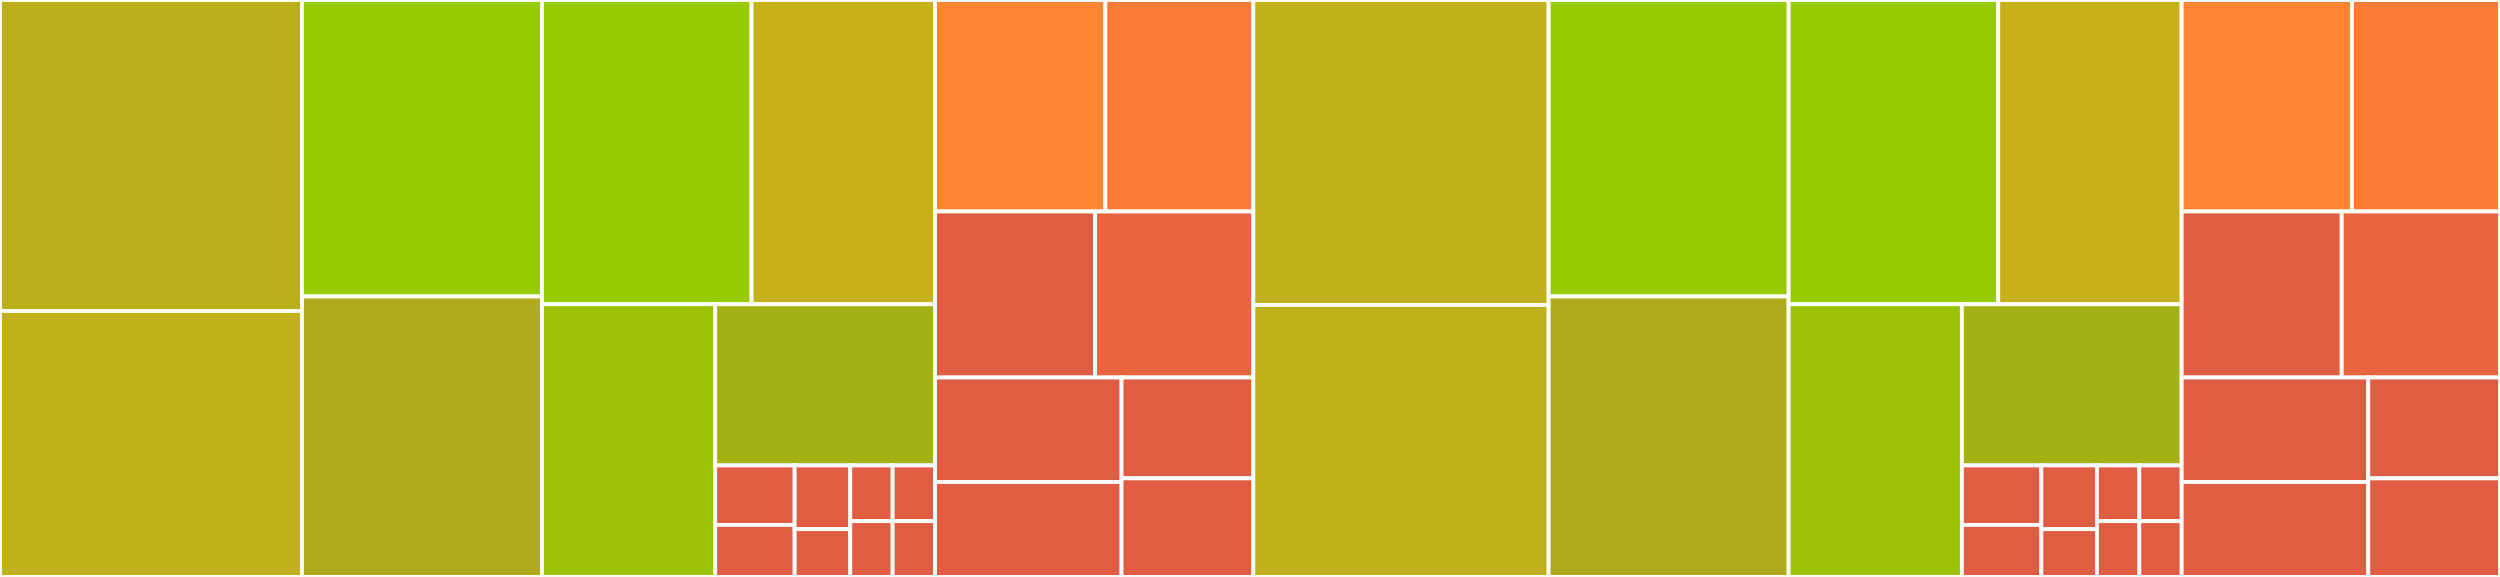 <svg baseProfile="full" width="650" height="150" viewBox="0 0 650 150" version="1.1"
xmlns="http://www.w3.org/2000/svg" xmlns:ev="http://www.w3.org/2001/xml-events"
xmlns:xlink="http://www.w3.org/1999/xlink">

<rect x="0" y="0" width="650" height="150" fill="#333333" stroke="none"/>

<style>rect.s{mask:url(#mask);}</style>
<defs>
  <pattern id="white" width="4" height="4" patternUnits="userSpaceOnUse" patternTransform="rotate(45)">
    <rect width="2" height="2" transform="translate(0,0)" fill="white"></rect>
  </pattern>
  <mask id="mask">
    <rect x="0" y="0" width="100%" height="100%" fill="url(#white)"></rect>
  </mask>
</defs>

<rect x="0" y="0" width="78.506" height="80.847" fill="#baaf1b" stroke="white" stroke-width="1" class=" tooltipped" data-content="v1/stub/GameServerDeploymentsServiceStubSettings.java"><title>v1/stub/GameServerDeploymentsServiceStubSettings.java</title></rect>
<rect x="0" y="80.847" width="78.506" height="69.153" fill="#c0b01b" stroke="white" stroke-width="1" class=" tooltipped" data-content="v1/stub/GameServerClustersServiceStubSettings.java"><title>v1/stub/GameServerClustersServiceStubSettings.java</title></rect>
<rect x="78.506" y="0" width="62.405" height="77.079" fill="#97ca00" stroke="white" stroke-width="1" class=" tooltipped" data-content="v1/stub/GrpcGameServerDeploymentsServiceStub.java"><title>v1/stub/GrpcGameServerDeploymentsServiceStub.java</title></rect>
<rect x="78.506" y="77.079" width="62.405" height="72.921" fill="#afab1c" stroke="white" stroke-width="1" class=" tooltipped" data-content="v1/stub/RealmsServiceStubSettings.java"><title>v1/stub/RealmsServiceStubSettings.java</title></rect>
<rect x="140.911" y="0" width="54.502" height="79.102" fill="#97ca00" stroke="white" stroke-width="1" class=" tooltipped" data-content="v1/stub/GrpcGameServerClustersServiceStub.java"><title>v1/stub/GrpcGameServerClustersServiceStub.java</title></rect>
<rect x="195.412" y="0" width="47.689" height="79.102" fill="#c6b11a" stroke="white" stroke-width="1" class=" tooltipped" data-content="v1/stub/GameServerConfigsServiceStubSettings.java"><title>v1/stub/GameServerConfigsServiceStubSettings.java</title></rect>
<rect x="140.911" y="79.102" width="45.043" height="70.898" fill="#9cc206" stroke="white" stroke-width="1" class=" tooltipped" data-content="v1/stub/GrpcRealmsServiceStub.java"><title>v1/stub/GrpcRealmsServiceStub.java</title></rect>
<rect x="185.954" y="79.102" width="57.148" height="41.91" fill="#a3b114" stroke="white" stroke-width="1" class=" tooltipped" data-content="v1/stub/GrpcGameServerConfigsServiceStub.java"><title>v1/stub/GrpcGameServerConfigsServiceStub.java</title></rect>
<rect x="185.954" y="121.012" width="20.656" height="15.46" fill="#e05d44" stroke="white" stroke-width="1" class=" tooltipped" data-content="v1/stub/GameServerDeploymentsServiceStub.java"><title>v1/stub/GameServerDeploymentsServiceStub.java</title></rect>
<rect x="185.954" y="136.472" width="20.656" height="13.528" fill="#e05d44" stroke="white" stroke-width="1" class=" tooltipped" data-content="v1/stub/GameServerClustersServiceStub.java"><title>v1/stub/GameServerClustersServiceStub.java</title></rect>
<rect x="206.609" y="121.012" width="14.459" height="16.565" fill="#e05d44" stroke="white" stroke-width="1" class=" tooltipped" data-content="v1/stub/RealmsServiceStub.java"><title>v1/stub/RealmsServiceStub.java</title></rect>
<rect x="206.609" y="137.577" width="14.459" height="12.423" fill="#e05d44" stroke="white" stroke-width="1" class=" tooltipped" data-content="v1/stub/GameServerConfigsServiceStub.java"><title>v1/stub/GameServerConfigsServiceStub.java</title></rect>
<rect x="221.068" y="121.012" width="11.016" height="14.494" fill="#e05d44" stroke="white" stroke-width="1" class=" tooltipped" data-content="v1/stub/GrpcRealmsServiceCallableFactory.java"><title>v1/stub/GrpcRealmsServiceCallableFactory.java</title></rect>
<rect x="232.085" y="121.012" width="11.016" height="14.494" fill="#e05d44" stroke="white" stroke-width="1" class=" tooltipped" data-content="v1/stub/GrpcGameServerConfigsServiceCallableFactory.java"><title>v1/stub/GrpcGameServerConfigsServiceCallableFactory.java</title></rect>
<rect x="221.068" y="135.506" width="11.016" height="14.494" fill="#e05d44" stroke="white" stroke-width="1" class=" tooltipped" data-content="v1/stub/GrpcGameServerClustersServiceCallableFactory.java"><title>v1/stub/GrpcGameServerClustersServiceCallableFactory.java</title></rect>
<rect x="232.085" y="135.506" width="11.016" height="14.494" fill="#e05d44" stroke="white" stroke-width="1" class=" tooltipped" data-content="v1/stub/GrpcGameServerDeploymentsServiceCallableFactory.java"><title>v1/stub/GrpcGameServerDeploymentsServiceCallableFactory.java</title></rect>
<rect x="243.101" y="0" width="44.286" height="54.984" fill="#fb8530" stroke="white" stroke-width="1" class=" tooltipped" data-content="v1/GameServerDeploymentsServiceClient.java"><title>v1/GameServerDeploymentsServiceClient.java</title></rect>
<rect x="287.387" y="0" width="38.478" height="54.984" fill="#fd7b38" stroke="white" stroke-width="1" class=" tooltipped" data-content="v1/GameServerClustersServiceClient.java"><title>v1/GameServerClustersServiceClient.java</title></rect>
<rect x="243.101" y="54.984" width="41.613" height="43.167" fill="#e05d44" stroke="white" stroke-width="1" class=" tooltipped" data-content="v1/RealmsServiceClient.java"><title>v1/RealmsServiceClient.java</title></rect>
<rect x="284.714" y="54.984" width="41.151" height="43.167" fill="#ea653f" stroke="white" stroke-width="1" class=" tooltipped" data-content="v1/GameServerConfigsServiceClient.java"><title>v1/GameServerConfigsServiceClient.java</title></rect>
<rect x="243.101" y="98.151" width="48.503" height="27.159" fill="#e05d44" stroke="white" stroke-width="1" class=" tooltipped" data-content="v1/GameServerDeploymentsServiceSettings.java"><title>v1/GameServerDeploymentsServiceSettings.java</title></rect>
<rect x="243.101" y="125.31" width="48.503" height="24.69" fill="#e05d44" stroke="white" stroke-width="1" class=" tooltipped" data-content="v1/GameServerClustersServiceSettings.java"><title>v1/GameServerClustersServiceSettings.java</title></rect>
<rect x="291.605" y="98.151" width="34.26" height="26.216" fill="#e05d44" stroke="white" stroke-width="1" class=" tooltipped" data-content="v1/RealmsServiceSettings.java"><title>v1/RealmsServiceSettings.java</title></rect>
<rect x="291.605" y="124.367" width="34.26" height="25.633" fill="#e05d44" stroke="white" stroke-width="1" class=" tooltipped" data-content="v1/GameServerConfigsServiceSettings.java"><title>v1/GameServerConfigsServiceSettings.java</title></rect>
<rect x="325.865" y="0" width="76.776" height="79.289" fill="#c0b01b" stroke="white" stroke-width="1" class=" tooltipped" data-content="v1beta/stub/GameServerDeploymentsServiceStubSettings.java"><title>v1beta/stub/GameServerDeploymentsServiceStubSettings.java</title></rect>
<rect x="325.865" y="79.289" width="76.776" height="70.711" fill="#c0b01b" stroke="white" stroke-width="1" class=" tooltipped" data-content="v1beta/stub/GameServerClustersServiceStubSettings.java"><title>v1beta/stub/GameServerClustersServiceStubSettings.java</title></rect>
<rect x="402.641" y="0" width="62.405" height="77.079" fill="#97ca00" stroke="white" stroke-width="1" class=" tooltipped" data-content="v1beta/stub/GrpcGameServerDeploymentsServiceStub.java"><title>v1beta/stub/GrpcGameServerDeploymentsServiceStub.java</title></rect>
<rect x="402.641" y="77.079" width="62.405" height="72.921" fill="#afab1c" stroke="white" stroke-width="1" class=" tooltipped" data-content="v1beta/stub/RealmsServiceStubSettings.java"><title>v1beta/stub/RealmsServiceStubSettings.java</title></rect>
<rect x="465.046" y="0" width="54.502" height="79.102" fill="#97ca00" stroke="white" stroke-width="1" class=" tooltipped" data-content="v1beta/stub/GrpcGameServerClustersServiceStub.java"><title>v1beta/stub/GrpcGameServerClustersServiceStub.java</title></rect>
<rect x="519.548" y="0" width="47.689" height="79.102" fill="#c6b11a" stroke="white" stroke-width="1" class=" tooltipped" data-content="v1beta/stub/GameServerConfigsServiceStubSettings.java"><title>v1beta/stub/GameServerConfigsServiceStubSettings.java</title></rect>
<rect x="465.046" y="79.102" width="45.043" height="70.898" fill="#9cc206" stroke="white" stroke-width="1" class=" tooltipped" data-content="v1beta/stub/GrpcRealmsServiceStub.java"><title>v1beta/stub/GrpcRealmsServiceStub.java</title></rect>
<rect x="510.089" y="79.102" width="57.148" height="41.91" fill="#a3b114" stroke="white" stroke-width="1" class=" tooltipped" data-content="v1beta/stub/GrpcGameServerConfigsServiceStub.java"><title>v1beta/stub/GrpcGameServerConfigsServiceStub.java</title></rect>
<rect x="510.089" y="121.012" width="20.656" height="15.46" fill="#e05d44" stroke="white" stroke-width="1" class=" tooltipped" data-content="v1beta/stub/GameServerDeploymentsServiceStub.java"><title>v1beta/stub/GameServerDeploymentsServiceStub.java</title></rect>
<rect x="510.089" y="136.472" width="20.656" height="13.528" fill="#e05d44" stroke="white" stroke-width="1" class=" tooltipped" data-content="v1beta/stub/GameServerClustersServiceStub.java"><title>v1beta/stub/GameServerClustersServiceStub.java</title></rect>
<rect x="530.744" y="121.012" width="14.459" height="16.565" fill="#e05d44" stroke="white" stroke-width="1" class=" tooltipped" data-content="v1beta/stub/RealmsServiceStub.java"><title>v1beta/stub/RealmsServiceStub.java</title></rect>
<rect x="530.744" y="137.577" width="14.459" height="12.423" fill="#e05d44" stroke="white" stroke-width="1" class=" tooltipped" data-content="v1beta/stub/GameServerConfigsServiceStub.java"><title>v1beta/stub/GameServerConfigsServiceStub.java</title></rect>
<rect x="545.204" y="121.012" width="11.016" height="14.494" fill="#e05d44" stroke="white" stroke-width="1" class=" tooltipped" data-content="v1beta/stub/GrpcRealmsServiceCallableFactory.java"><title>v1beta/stub/GrpcRealmsServiceCallableFactory.java</title></rect>
<rect x="556.22" y="121.012" width="11.016" height="14.494" fill="#e05d44" stroke="white" stroke-width="1" class=" tooltipped" data-content="v1beta/stub/GrpcGameServerConfigsServiceCallableFactory.java"><title>v1beta/stub/GrpcGameServerConfigsServiceCallableFactory.java</title></rect>
<rect x="545.204" y="135.506" width="11.016" height="14.494" fill="#e05d44" stroke="white" stroke-width="1" class=" tooltipped" data-content="v1beta/stub/GrpcGameServerClustersServiceCallableFactory.java"><title>v1beta/stub/GrpcGameServerClustersServiceCallableFactory.java</title></rect>
<rect x="556.22" y="135.506" width="11.016" height="14.494" fill="#e05d44" stroke="white" stroke-width="1" class=" tooltipped" data-content="v1beta/stub/GrpcGameServerDeploymentsServiceCallableFactory.java"><title>v1beta/stub/GrpcGameServerDeploymentsServiceCallableFactory.java</title></rect>
<rect x="567.236" y="0" width="44.286" height="54.984" fill="#fb8530" stroke="white" stroke-width="1" class=" tooltipped" data-content="v1beta/GameServerDeploymentsServiceClient.java"><title>v1beta/GameServerDeploymentsServiceClient.java</title></rect>
<rect x="611.522" y="0" width="38.478" height="54.984" fill="#fd7b38" stroke="white" stroke-width="1" class=" tooltipped" data-content="v1beta/GameServerClustersServiceClient.java"><title>v1beta/GameServerClustersServiceClient.java</title></rect>
<rect x="567.236" y="54.984" width="41.613" height="43.167" fill="#e05d44" stroke="white" stroke-width="1" class=" tooltipped" data-content="v1beta/RealmsServiceClient.java"><title>v1beta/RealmsServiceClient.java</title></rect>
<rect x="608.849" y="54.984" width="41.151" height="43.167" fill="#ea653f" stroke="white" stroke-width="1" class=" tooltipped" data-content="v1beta/GameServerConfigsServiceClient.java"><title>v1beta/GameServerConfigsServiceClient.java</title></rect>
<rect x="567.236" y="98.151" width="48.503" height="27.159" fill="#e05d44" stroke="white" stroke-width="1" class=" tooltipped" data-content="v1beta/GameServerDeploymentsServiceSettings.java"><title>v1beta/GameServerDeploymentsServiceSettings.java</title></rect>
<rect x="567.236" y="125.31" width="48.503" height="24.69" fill="#e05d44" stroke="white" stroke-width="1" class=" tooltipped" data-content="v1beta/GameServerClustersServiceSettings.java"><title>v1beta/GameServerClustersServiceSettings.java</title></rect>
<rect x="615.74" y="98.151" width="34.26" height="26.216" fill="#e05d44" stroke="white" stroke-width="1" class=" tooltipped" data-content="v1beta/RealmsServiceSettings.java"><title>v1beta/RealmsServiceSettings.java</title></rect>
<rect x="615.74" y="124.367" width="34.26" height="25.633" fill="#e05d44" stroke="white" stroke-width="1" class=" tooltipped" data-content="v1beta/GameServerConfigsServiceSettings.java"><title>v1beta/GameServerConfigsServiceSettings.java</title></rect>
</svg>